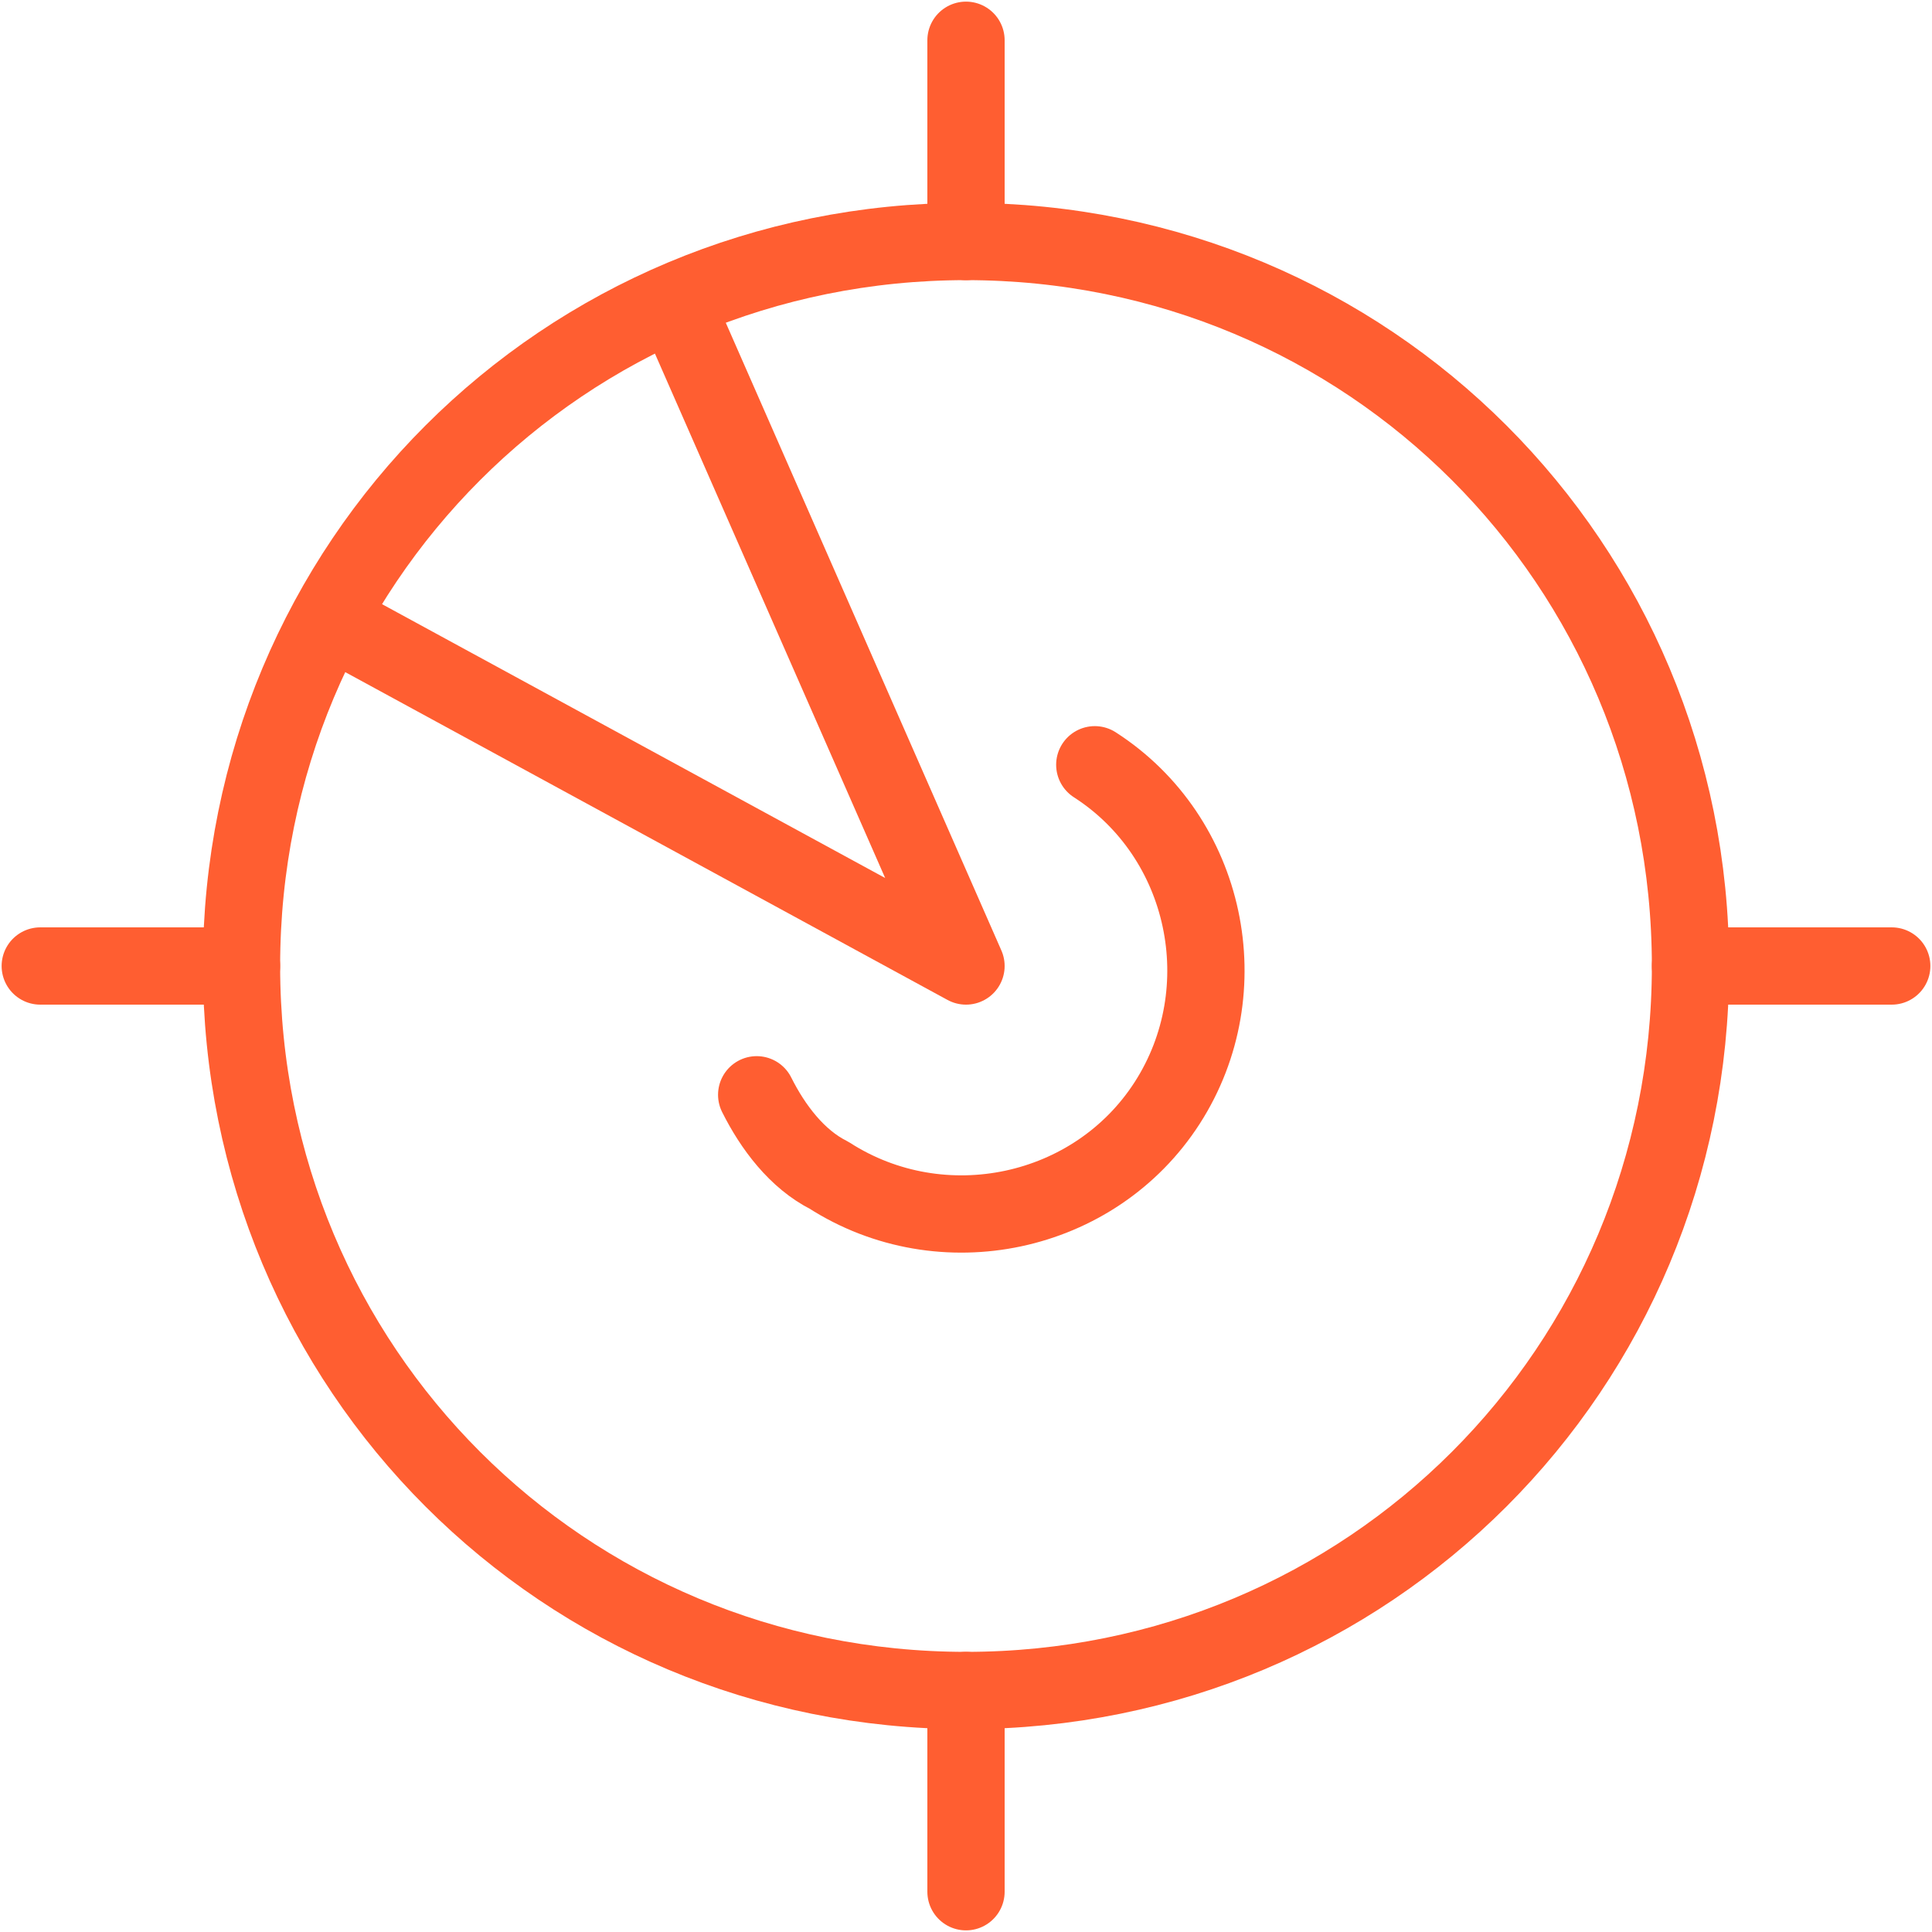 <?xml version="1.0" encoding="UTF-8"?> <svg xmlns="http://www.w3.org/2000/svg" xmlns:xlink="http://www.w3.org/1999/xlink" width="50px" height="50px" viewBox="0 0 50 50"><!-- Generator: Sketch 51.3 (57544) - http://www.bohemiancoding.com/sketch --><title>streamline-icon-surveillance-location@50x50</title><desc>Created with Sketch.</desc><defs></defs><g id="Page-1" stroke="none" stroke-width="1" fill="none" fill-rule="evenodd" stroke-linecap="round" stroke-linejoin="round"><g id="streamline-icon-surveillance-location@50x50" transform="translate(1, 1)" stroke="#FF5E31" stroke-width="2"><path d="M27.333,18.792 C30.25,20.667 31.083,24.625 29.208,27.542 C27.333,30.458 23.375,31.292 20.458,29.417 C19.625,29 19,28.167 18.583,27.333" id="Shape"></path><polyline id="Shape" points="7.542 15.042 24 24 16.5 6.917"></polyline><path d="M24,5.25 C34.417,5.25 42.75,13.583 42.75,24 C42.75,34.417 34.417,42.75 24,42.75 C13.583,42.75 5.25,34.417 5.25,24 C5.25,13.583 13.583,5.25 24,5.25 Z" id="Shape"></path><path d="M0.042,24 L5.25,24" id="Shape"></path><path d="M24,42.75 L24,47.958" id="Shape"></path><path d="M42.75,24 L47.958,24" id="Shape"></path><path d="M24,0.042 L24,5.25" id="Shape"></path></g></g></svg> 